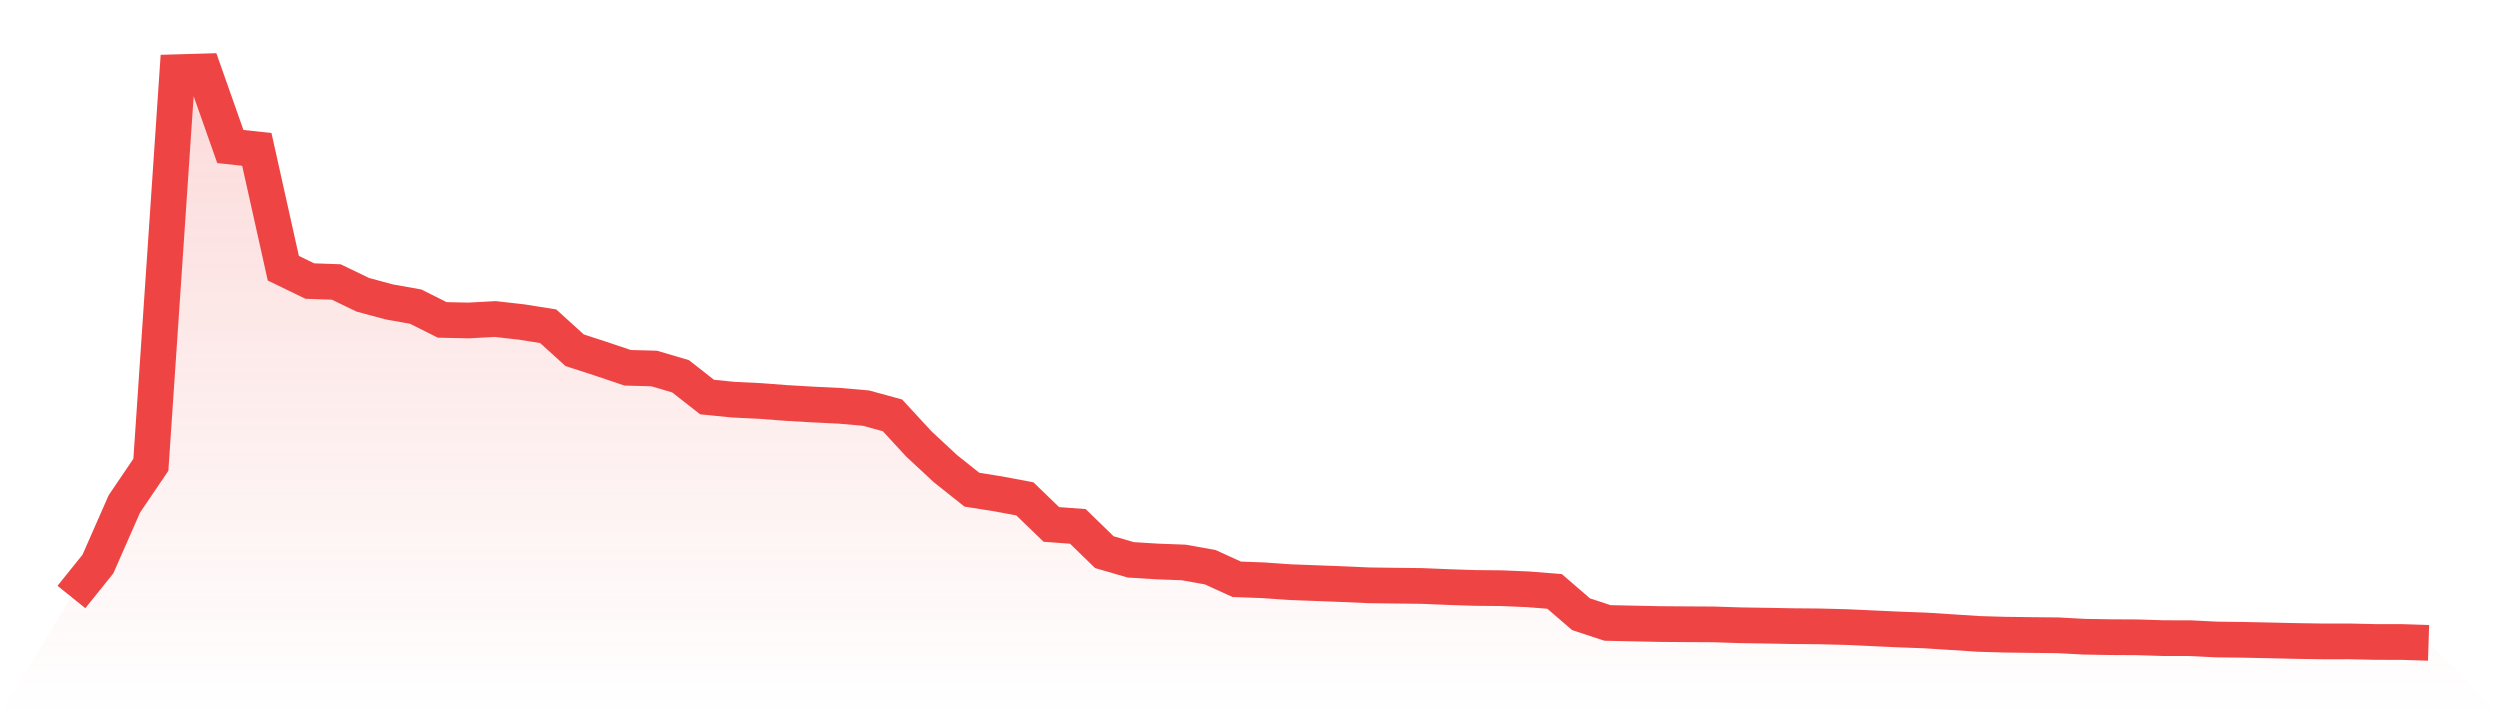 <svg viewBox="0 0 140 40" xmlns="http://www.w3.org/2000/svg">
<defs>
<linearGradient id="gradient" x1="0" x2="0" y1="0" y2="1">
<stop offset="0%" stop-color="#ef4444" stop-opacity="0.2"/>
<stop offset="100%" stop-color="#ef4444" stop-opacity="0"/>
</linearGradient>
</defs>
<path d="M4,33.432 L4,33.432 L5.483,31.587 L6.966,28.215 L8.449,26.027 L9.933,4.043 L11.416,4 L12.899,8.205 L14.382,8.365 L15.865,15.019 L17.348,15.739 L18.831,15.791 L20.315,16.508 L21.798,16.907 L23.281,17.171 L24.764,17.915 L26.247,17.946 L27.73,17.865 L29.213,18.033 L30.697,18.268 L32.18,19.614 L33.663,20.095 L35.146,20.596 L36.629,20.635 L38.112,21.072 L39.596,22.235 L41.079,22.383 L42.562,22.454 L44.045,22.567 L45.528,22.653 L47.011,22.725 L48.494,22.854 L49.978,23.26 L51.461,24.866 L52.944,26.244 L54.427,27.423 L55.91,27.658 L57.393,27.937 L58.876,29.368 L60.36,29.478 L61.843,30.921 L63.326,31.351 L64.809,31.443 L66.292,31.498 L67.775,31.764 L69.258,32.441 L70.742,32.495 L72.225,32.6 L73.708,32.655 L75.191,32.712 L76.674,32.778 L78.157,32.797 L79.64,32.814 L81.124,32.876 L82.607,32.925 L84.09,32.938 L85.573,33.001 L87.056,33.119 L88.539,34.397 L90.022,34.885 L91.506,34.917 L92.989,34.947 L94.472,34.958 L95.955,34.966 L97.438,35.014 L98.921,35.037 L100.404,35.064 L101.888,35.077 L103.371,35.115 L104.854,35.183 L106.337,35.251 L107.82,35.306 L109.303,35.401 L110.787,35.498 L112.27,35.542 L113.753,35.561 L115.236,35.576 L116.719,35.656 L118.202,35.681 L119.685,35.689 L121.169,35.736 L122.652,35.738 L124.135,35.812 L125.618,35.83 L127.101,35.861 L128.584,35.895 L130.067,35.918 L131.551,35.917 L133.034,35.95 L134.517,35.952 L136,36 L140,40 L0,40 z" fill="url(#gradient)"/>
<path d="M4,33.432 L4,33.432 L5.483,31.587 L6.966,28.215 L8.449,26.027 L9.933,4.043 L11.416,4 L12.899,8.205 L14.382,8.365 L15.865,15.019 L17.348,15.739 L18.831,15.791 L20.315,16.508 L21.798,16.907 L23.281,17.171 L24.764,17.915 L26.247,17.946 L27.73,17.865 L29.213,18.033 L30.697,18.268 L32.18,19.614 L33.663,20.095 L35.146,20.596 L36.629,20.635 L38.112,21.072 L39.596,22.235 L41.079,22.383 L42.562,22.454 L44.045,22.567 L45.528,22.653 L47.011,22.725 L48.494,22.854 L49.978,23.26 L51.461,24.866 L52.944,26.244 L54.427,27.423 L55.91,27.658 L57.393,27.937 L58.876,29.368 L60.36,29.478 L61.843,30.921 L63.326,31.351 L64.809,31.443 L66.292,31.498 L67.775,31.764 L69.258,32.441 L70.742,32.495 L72.225,32.6 L73.708,32.655 L75.191,32.712 L76.674,32.778 L78.157,32.797 L79.64,32.814 L81.124,32.876 L82.607,32.925 L84.09,32.938 L85.573,33.001 L87.056,33.119 L88.539,34.397 L90.022,34.885 L91.506,34.917 L92.989,34.947 L94.472,34.958 L95.955,34.966 L97.438,35.014 L98.921,35.037 L100.404,35.064 L101.888,35.077 L103.371,35.115 L104.854,35.183 L106.337,35.251 L107.82,35.306 L109.303,35.401 L110.787,35.498 L112.27,35.542 L113.753,35.561 L115.236,35.576 L116.719,35.656 L118.202,35.681 L119.685,35.689 L121.169,35.736 L122.652,35.738 L124.135,35.812 L125.618,35.83 L127.101,35.861 L128.584,35.895 L130.067,35.918 L131.551,35.917 L133.034,35.95 L134.517,35.952 L136,36" fill="none" stroke="#ef4444" stroke-width="2"/>
</svg>